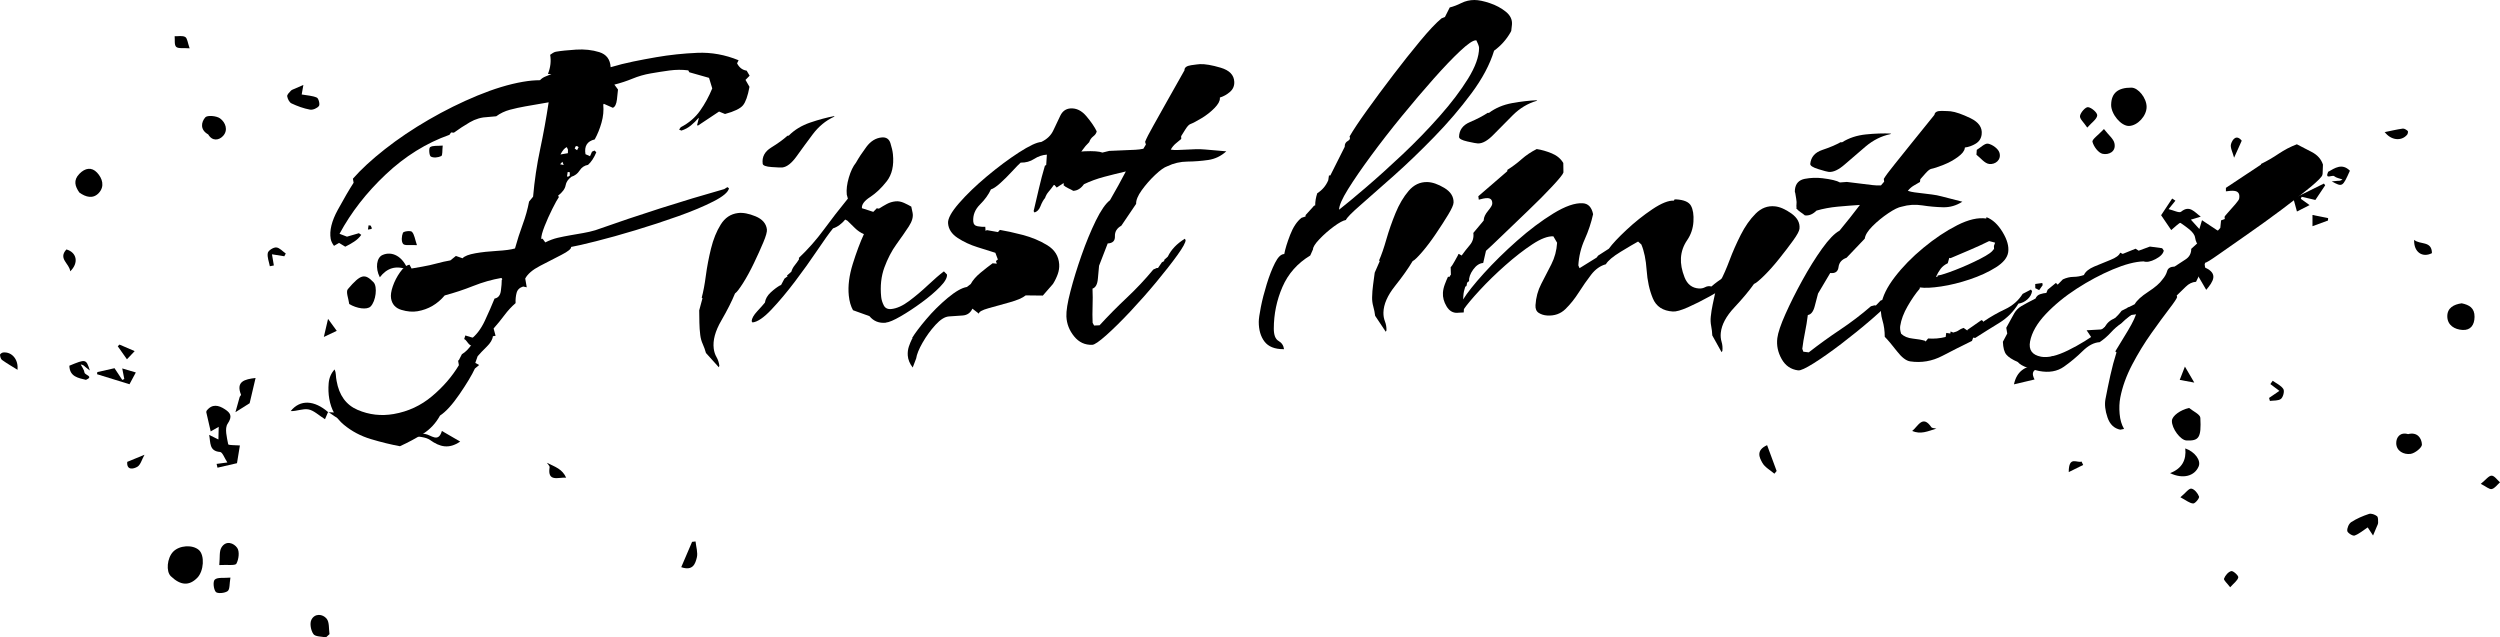 <?xml version="1.0" encoding="UTF-8"?>
<svg id="_レイヤー_2" data-name="レイヤー 2" xmlns="http://www.w3.org/2000/svg" width="1066.82" height="272" viewBox="0 0 1066.82 272">
  <g id="_コンテンツ" data-name="コンテンツ">
    <g>
      <g>
        <path d="M170.7,190.42c-3.88-.71-8-1.72-12.38-3.03s-8.24-3.36-11.59-6.14c-3.35-2.78-5.42-6.47-6.22-11.07-.37-2.11-.45-4.32-.26-6.62,.19-2.3,1.03-4.28,2.53-5.92,.32,.74,.51,1.5,.54,2.28,.03,.79,.14,1.66,.31,2.61,1.07,6.14,4.05,10.26,8.97,12.37,4.91,2.11,10.05,2.7,15.42,1.77,6.14-1.07,11.57-3.59,16.32-7.58,4.74-3.98,8.57-8.4,11.48-13.26l-.35-2.01,.29-.05,1.33-2.6c.89-.55,1.67-1.18,2.34-1.89,.66-.71,1.24-1.4,1.71-2.08l-.4-2.3c2.45-1.81,4.5-4.49,6.16-8.04,1.65-3.55,3.03-6.7,4.14-9.46,1.53-.27,2.43-1.36,2.69-3.28,.26-1.92,.38-3.48,.38-4.66l.24-.34-.39-.52c-4.03,.7-8.03,1.84-12,3.42-3.98,1.58-8.04,2.93-12.19,4.04-3.11,3.7-6.97,5.95-11.57,6.75-2.11,.37-4.42,.17-6.92-.58-2.5-.75-3.97-2.37-4.4-4.87-.23-1.34,0-3.06,.73-5.17,.72-2.1,1.75-4.11,3.1-6.02,1.34-1.91,2.69-2.99,4.03-3.22l.88,1.63,4.6-.8c2.11-.37,4.15-.82,6.13-1.36,1.98-.54,3.93-.98,5.85-1.31l2.34-1.89,2.84,.99c.82-.93,2.68-1.65,5.55-2.15,2.68-.47,5.74-.8,9.16-1,3.42-.2,5.98-.54,7.67-1.04,.97-3.52,2.06-6.92,3.27-10.2,1.21-3.27,2.12-6.54,2.74-9.81l1.71-2.08c.59-6.82,1.59-13.56,3.01-20.23,1.41-6.66,2.62-13.35,3.63-20.04l-10.07,1.75c-2.11,.37-4.25,.84-6.42,1.41-2.17,.58-4.14,1.51-5.89,2.8l-3.5,.31c-2.75,.08-5.34,.83-7.76,2.24-2.42,1.41-4.68,2.89-6.79,4.44l-1.2-.09-.71,1.01c-9.87,3.49-18.92,9.12-27.15,16.87-8.24,7.76-14.82,16.21-19.75,25.36l3.18,1.23,5.08-1.48,1.01,.71c-.79,1.13-1.81,2.09-3.05,2.9-1.24,.81-2.5,1.52-3.78,2.14l-2.65-1.61-2.15,1.26c-.78-1.05-1.25-2.05-1.41-3.01-.6-3.45,.41-7.58,3.04-12.38,2.62-4.8,4.87-8.65,6.74-11.54l-.3-1.73c3.46-3.96,8.02-8.16,13.67-12.6,5.65-4.44,11.88-8.63,18.71-12.59,6.82-3.95,13.73-7.37,20.74-10.27,7-2.89,13.48-4.86,19.42-5.89,1.34-.23,2.6-.4,3.76-.51,1.17-.1,2.34-.16,3.53-.17,.66-.71,1.46-1.24,2.39-1.6,.92-.36,1.75-.7,2.49-1.03l-1.49-.04c1.1-2.76,1.42-5.48,.95-8.17,.35-.26,.75-.52,1.19-.8,.44-.27,.86-.44,1.24-.51,2.11-.37,4.97-.66,8.59-.9,3.61-.23,6.94,.13,9.97,1.08,3.03,.96,4.64,3.1,4.82,6.42,3.19-.95,6.41-1.75,9.66-2.42,3.24-.66,6.49-1.28,9.76-1.84,5.75-1,11.62-1.62,17.6-1.87,5.98-.25,11.85,.81,17.59,3.17l-.66,1.3c.91,1.82,2.28,2.86,4.1,3.14l1.26,2.15-1.76,1.79,1.7,2.96c-.71,3.88-1.64,6.51-2.78,7.89-1.14,1.38-3.69,2.62-7.66,3.7l-2.55-1.04-9.03,6.01-.34-.24,.7-2.79-.05-.29c-.98,1.16-2.08,2.24-3.29,3.24-1.21,1-2.57,1.73-4.07,2.19l-.96-.43,.71-1.01c3.44-1.78,6.19-4.14,8.26-7.07,2.06-2.92,3.78-6.09,5.17-9.49l-1.37-4.5-8.42-2.39-.44-.81c-2.63-.33-5.29-.31-7.99,.05-2.7,.37-5.4,.79-8.08,1.26-2.69,.47-5.27,1.21-7.76,2.24-2.49,1.02-5.06,1.87-7.71,2.53l1.55,2.1c-.06,.8-.21,2.21-.45,4.23-.24,2.02-.83,3.21-1.75,3.56l-3.85-1.7-.24,.34c.24,2.53,0,5.09-.74,7.69-.73,2.6-1.7,4.99-2.9,7.17-3.23,.76-4.54,2.86-3.94,6.31l1.93,.85,.85-1.93,1.1-.49,.73,.76c-.98,2.35-2.15,4.13-3.52,5.35-1.54,.27-2.73,1.07-3.58,2.4-.86,1.33-2.03,2.23-3.53,2.69-1.4,1.04-2.23,2.27-2.47,3.69-.25,1.43-1.33,2.9-3.23,4.41l.39,.52c-.64,.9-1.58,2.6-2.82,5.08-1.25,2.49-2.35,4.96-3.31,7.39-.96,2.44-1.44,4.25-1.43,5.43l.58-.1,1.16,1.58c1.81-.91,3.58-1.56,5.29-1.96,1.71-.39,3.52-.76,5.44-1.09,1.91-.33,3.74-.65,5.47-.95,1.73-.3,3.44-.69,5.13-1.19,18.61-6.59,36.96-12.45,55.03-17.56l1.34-.83,.68,.48c-.31,1.64-2.5,3.5-6.59,5.59-4.08,2.09-9.1,4.2-15.05,6.32-5.96,2.12-12.03,4.12-18.22,5.98-6.2,1.87-11.8,3.44-16.82,4.7-5.02,1.27-8.58,2.08-10.69,2.45,.13,.77-1.25,1.9-4.15,3.39-2.9,1.5-5.94,3.06-9.11,4.69-3.17,1.64-5.28,3.44-6.32,5.4l.65,3.74-1.54-.33c-1.5,.46-2.43,1.36-2.79,2.71-.36,1.35-.5,2.81-.43,4.37-1.72,1.48-3.3,3.19-4.74,5.12-1.44,1.93-2.99,3.83-4.64,5.7l.84,3.11-1.15,.2c-.15,1.41-1.03,2.9-2.63,4.46-1.61,1.57-2.9,2.93-3.88,4.08l-.99,2.84,1.64,.9-1.81,1.5c-1.29,2.79-3.48,6.43-6.55,10.92-3.07,4.48-5.85,7.54-8.34,9.15-1.8,3.28-4.22,5.87-7.24,7.78-3.03,1.91-6.28,3.66-9.76,5.25Zm-13.69-92.45l.28-1.83,.91,.14,.49,1.1-.24,.34-1.44,.25Zm83.53-27.55l-.54-1.39-1,1.06,1.54,.33Zm-1.37-4.5l3.16-.55,.04-1.49-.49-1.1c-.93,.36-1.83,1.41-2.71,3.14Zm3.14,9.53l.81-.44,.04-1.49-.91-.14-.28,1.83,.34,.24Zm3.95-11.36l.66-1.3-.68-.47-.58,.1-.43,.96,1.01,.71Z"/>
        <path d="M306.73,156.71l-5.48-6.08c-.37-1.33-.82-2.59-1.36-3.8-.55-1.2-.9-2.48-1.07-3.84-.22-1.74-.34-3.49-.37-5.25-.03-1.76-.06-3.52-.08-5.29l1.4-5.18-.33-.25c.67-2.44,1.26-5.55,1.76-9.35,.5-3.79,1.24-7.66,2.21-11.61s2.35-7.36,4.15-10.24c1.79-2.88,4.23-4.51,7.33-4.9,2.12-.27,4.63,.2,7.54,1.4,2.9,1.21,4.51,3.06,4.83,5.57,.12,.97-.38,2.8-1.51,5.49-1.13,2.7-2.47,5.66-4.02,8.9-1.55,3.24-3.11,6.09-4.66,8.54-1.56,2.45-2.69,3.92-3.42,4.41-1.35,3.31-3.31,7.19-5.88,11.63-2.58,4.45-3.64,8.41-3.2,11.88,.17,1.35,.57,2.58,1.2,3.67,.63,1.1,1.03,2.32,1.2,3.67l-.22,.62Zm27.17-85.26c-.58,.07-2.11,.02-4.58-.16-2.48-.17-3.76-.65-3.86-1.42-.37-2.9,.86-5.21,3.68-6.94,2.82-1.73,5.11-3.39,6.87-4.99l.58-.07c2.43-2.46,5.49-4.32,9.15-5.57,3.67-1.25,7.13-2.18,10.39-2.79l-.25,.33c-3.52,1.62-6.54,4.12-9.06,7.47-2.52,3.36-4.82,6.5-6.9,9.41-2.09,2.91-4.09,4.49-6.02,4.74Z"/>
        <path d="M378.04,137.71c-2.91,.29-5.25-.64-7.03-2.81l-7-2.52c-.95-1.66-1.55-3.75-1.81-6.27-.41-4.07,.16-8.57,1.71-13.53,1.55-4.95,3.13-9.17,4.74-12.66-1.44-.63-2.7-1.49-3.78-2.55-1.09-1.06-2.17-2.13-3.26-3.19l-.93-.49c-.7,.85-1.5,1.62-2.41,2.3-.91,.68-1.84,1.17-2.79,1.46-1.57,1.92-3.8,5.03-6.69,9.33-2.89,4.3-6.06,8.73-9.51,13.29-3.46,4.56-6.81,8.57-10.08,12.02-3.27,3.46-5.97,5.3-8.1,5.51l-.35-.55c.07-1.18,.86-2.58,2.36-4.2,1.5-1.62,2.6-2.85,3.29-3.71,.23-1.59,1.06-3.04,2.49-4.36,1.43-1.32,2.79-2.34,4.09-3.06l.29-.03,1.48-2.79,1.36-1.02-.32-.26,1.89-1.66c.29-1.01,.78-1.94,1.48-2.79,.69-.85,1.3-1.69,1.8-2.53l-.06-.58c3.93-3.72,7.48-7.75,10.66-12.08,3.18-4.33,6.51-8.63,9.99-12.9l.26-.32-.47-1.71c-.22-2.13,.08-4.56,.88-7.28,.8-2.72,1.81-4.83,3.03-6.32,1.16-2.07,2.64-4.33,4.45-6.76,1.81-2.43,3.97-3.78,6.49-4.03,1.93-.2,3.19,.61,3.77,2.41,.57,1.8,.93,3.38,1.07,4.73,.49,4.84-.4,8.7-2.65,11.57-2.25,2.87-4.62,5.12-7.1,6.73-2.48,1.62-3.64,3.21-3.48,4.75l4.85,1.56,1.6-1.63,.32,.26,.58-.06c1.1-.7,2.21-1.35,3.32-1.95,1.11-.6,2.35-.97,3.7-1.11,1.16-.12,2.36,.11,3.59,.66,1.23,.56,2.26,1.09,3.1,1.59l.55,2.58c.37,1.72-.17,3.69-1.61,5.89-1.44,2.2-3.19,4.72-5.25,7.57-2.06,2.85-3.78,6.16-5.16,9.91-1.38,3.76-1.84,7.96-1.37,12.61,.12,1.16,.48,2.35,1.09,3.56,.61,1.21,1.69,1.74,3.24,1.58,2.32-.24,4.85-1.37,7.58-3.41s5.43-4.31,8.11-6.84c2.68-2.52,4.93-4.46,6.75-5.82l1.31,1.34c.14,1.36-.86,3.12-2.99,5.29-2.13,2.17-4.74,4.4-7.84,6.66-3.1,2.27-6.08,4.24-8.94,5.89-2.87,1.66-4.98,2.56-6.33,2.69Z"/>
        <path d="M389.48,156.83c-1.29-1.67-1.99-3.38-2.11-5.12-.09-1.36,.07-2.64,.47-3.84,.41-1.2,.87-2.31,1.38-3.31l.29-.02-.31-.27c1.22-2.04,3.23-4.71,6.03-8.02,2.79-3.31,5.86-6.35,9.18-9.12,3.32-2.76,6.04-4.32,8.17-4.66l1.67-1.28c.86-1.62,2.27-3.23,4.2-4.83s3.65-2.93,5.14-4.01l1.77,.17-.37-1.15,.83-.64-1.07-2.85c-2-.64-4.54-1.44-7.63-2.4-3.09-.96-5.91-2.27-8.47-3.95-2.56-1.68-3.92-3.78-4.09-6.3-.13-1.94,1.43-4.78,4.68-8.52,3.26-3.74,7.24-7.57,11.94-11.5,4.7-3.93,9.25-7.32,13.64-10.16,4.39-2.83,7.55-4.32,9.5-4.46,2.45-1.14,4.2-2.82,5.21-5.04,1.02-2.22,2-4.28,2.94-6.2,.94-1.92,2.38-2.94,4.32-3.08,2.52-.17,4.79,.94,6.81,3.34,2.02,2.4,3.48,4.54,4.39,6.43-.14,.79-.63,1.51-1.46,2.15-.83,.64-1.41,1.46-1.73,2.46-2.2,2.1-3.93,4.61-5.19,7.53-1.26,2.92-2.48,5.78-3.65,8.59l-5.04,3.27-.95-1.1-.29,.02c-.71,1.03-1.43,1.95-2.15,2.78-.72,.83-1.25,1.75-1.57,2.74-.72,.83-1.38,2-1.95,3.5-.58,1.5-1.45,2.4-2.6,2.67l-.33-.56c.76-3.17,1.51-6.4,2.26-9.67,.75-3.27,1.6-6.5,2.55-9.69l.56-.33,.28-4.41c-1.94,.13-3.75,.75-5.43,1.84-1.68,1.09-3.6,1.61-5.75,1.57-.74,.64-1.97,1.89-3.69,3.77-1.73,1.87-3.41,3.55-5.07,5.03-1.65,1.48-2.96,2.35-3.92,2.61-1.02,2.22-2.58,4.38-4.68,6.47-2.1,2.1-3.06,4.5-2.87,7.22,.08,1.17,.71,1.85,1.9,2.06s2.26,.28,3.23,.22l.12,1.75,.56-.33,4.74,.84,.81-.93c2.56,.41,5.78,1.12,9.66,2.12,3.87,1.01,7.39,2.47,10.55,4.4,3.16,1.93,4.86,4.64,5.1,8.14,.09,1.36-.1,2.74-.59,4.14-.49,1.4-1.17,2.82-2.05,4.24l-4.34,4.98-7.32-.08c-1.29,1.07-3.57,2.05-6.82,2.96-3.26,.91-6.27,1.75-9.05,2.52-2.78,.78-4.14,1.56-4.08,2.33l-2.78-2.15c-.85,1.82-2.25,2.79-4.19,2.92-1.94,.13-3.89,.27-5.83,.4-1.75,.12-3.67,1.33-5.75,3.61-2.09,2.29-3.91,4.81-5.48,7.55-1.57,2.74-2.49,5-2.75,6.77l-1.49,3.91Z"/>
        <path d="M466.11,147.14c-3.11,.13-5.7-1.07-7.76-3.61-2.06-2.54-3.16-5.37-3.29-8.48-.1-2.33,.47-5.91,1.73-10.74,1.25-4.83,2.83-9.96,4.74-15.4,1.91-5.44,3.94-10.35,6.08-14.73,2.15-4.38,4.16-7.29,6.05-8.74,2.54-4.39,4.79-8.49,6.77-12.28-3.09,.72-6.17,1.49-9.25,2.3-3.08,.82-5.96,1.87-8.63,3.15-1.29,1.81-2.8,2.75-4.55,2.83-.6-.36-1.3-.72-2.09-1.08-.8-.35-1.5-.81-2.11-1.37l.27-.6h-.29s-.02-.57-.02-.57c-.04-.97-.23-1.89-.56-2.75s-.61-1.68-.84-2.45c-.2-.18-.32-.67-.36-1.45-.11-2.53,1.03-4.23,3.43-5.12,2.4-.88,4.86-1.38,7.39-1.49,3.69-.16,6.23,.02,7.62,.55l2.89-.71,7.29-.32c1.36-.06,2.63-.11,3.79-.16,1.17-.05,2.33-.2,3.49-.44l1.09-1.8-.34-1.15c.52-1.38,1.69-3.68,3.5-6.87,1.81-3.19,3.71-6.59,5.7-10.18,1.99-3.59,4.52-8.09,7.6-13.48-.05-1.17,.89-1.89,2.83-2.17,1.93-.28,3.2-.43,3.78-.46,2.14-.09,5.08,.41,8.83,1.52,3.75,1.11,5.69,3.11,5.81,6.03,.08,1.75-.55,3.19-1.86,4.32-1.32,1.13-2.74,1.92-4.28,2.38v.29c.06,1.17-.71,2.57-2.29,4.19-1.59,1.63-3.42,3.07-5.51,4.33-2.09,1.26-3.71,2.11-4.86,2.55-.58,.22-1.27,.98-2.09,2.28-.82,1.31-1.41,2.25-1.78,2.85l.05,1.17c-.75,.62-1.55,1.29-2.4,2-.85,.72-1.54,1.58-2.08,2.57,.98,.15,1.95,.21,2.93,.16,.97-.04,1.94-.08,2.92-.13,1.55-.07,3.06-.13,4.52-.2,1.46-.06,2.87-.02,4.24,.11l9.09,.78c-2.25,2.05-4.83,3.28-7.73,3.7-2.9,.42-5.87,.65-8.88,.68-3.02,.03-5.86,.69-8.54,1.98-1.35,.45-3.1,1.7-5.24,3.73-2.15,2.04-4.05,4.22-5.71,6.53-1.65,2.31-2.45,4.25-2.38,5.8l-6.32,9.33c-1.9,1.06-2.81,2.56-2.73,4.5,.08,1.95-.94,2.96-3.08,3.06l-3.68,9.51c-.15,1.18-.31,2.99-.5,5.43-.19,2.45-.95,3.89-2.3,4.34,.11,2.53,.12,5.01,.03,7.45-.09,2.44-.08,4.83,.02,7.16l.63,1.14,2.33-.1c3.72-4.06,7.59-7.97,11.62-11.76,4.02-3.78,7.8-7.79,11.31-12.03l1.43-.65,.58-.02,1.65-2.41,1.14-.63-.3-.28,1.69-1.53c1.43-2.98,3.85-5.52,7.27-7.62l.32,.57c.04,.98-1.13,3.12-3.52,6.44-2.39,3.32-5.39,7.15-9,11.5-3.61,4.35-7.33,8.55-11.14,12.61-3.82,4.06-7.23,7.42-10.23,10.09-3,2.66-4.99,4.02-5.96,4.06Z"/>
        <path d="M547.63,149c-3.7,0-6.38-1.09-8.02-3.23-1.65-2.15-2.47-4.97-2.46-8.47,0-1.17,.3-3.26,.89-6.28,.59-3.01,1.43-6.27,2.51-9.78,1.08-3.5,2.25-6.51,3.53-9.04,1.27-2.52,2.59-3.79,3.95-3.79,.39-2.14,1.22-4.86,2.5-8.17,1.27-3.3,2.89-5.73,4.84-7.29l1.75-.58v-.58l2.93-3.21c.59-.77,.97-1.06,1.17-.87,0-1.75,.3-3.5,.89-5.25,2.14-1.35,3.7-3.2,4.69-5.54l.3-2.04h.58s6.16-12.25,6.16-12.25v-.29c0-.97,.44-1.7,1.32-2.19,.88-.48,1.12-1.11,.73-1.9,1.56-2.72,4.05-6.46,7.47-11.22,3.41-4.76,7.13-9.76,11.13-15.01,4-5.25,7.86-10.1,11.57-14.57,3.71-4.47,6.73-7.67,9.07-9.61l1.46-.58,2.05-4.08c1.56-.38,3.21-1.01,4.97-1.89C625.36,.43,627.21,0,629.16,0c1.75,0,3.94,.45,6.57,1.33,2.63,.88,4.91,2.11,6.85,3.67,1.94,1.57,2.81,3.42,2.61,5.55l-.3,2.63-.29,.58c-1.76,3.11-4.1,5.73-7.03,7.87-1.77,5.83-4.99,11.91-9.68,18.22-4.69,6.32-9.96,12.49-15.81,18.5-5.85,6.02-11.61,11.56-17.27,16.6-5.66,5.05-10.39,9.22-14.19,12.52-3.8,3.3-5.9,5.44-6.29,6.41-1.17,.19-2.88,1.12-5.12,2.76-2.24,1.65-4.29,3.45-6.14,5.39-1.86,1.94-2.78,3.4-2.78,4.37l-1.17,2.63c-5.46,3.3-9.41,7.77-11.86,13.4-2.45,5.64-3.68,11.57-3.69,17.8,0,2.72,.67,4.48,2.03,5.26,1.36,.78,2.13,1.95,2.33,3.51h-.29Zm23.79-59.51c2.73-2.13,6.53-5.29,11.41-9.46,4.87-4.17,10.1-8.88,15.66-14.12,5.56-5.24,10.83-10.68,15.81-16.31,4.98-5.63,9.03-10.97,12.16-16.03,3.12-5.05,4.69-9.43,4.7-13.13,0-.39-.14-.92-.43-1.61-.29-.68-.54-1.21-.73-1.61h-.29c-1.17,0-3.36,1.5-6.58,4.51-3.22,3.01-7.03,6.99-11.42,11.94-4.39,4.95-8.93,10.3-13.62,16.03-4.69,5.73-9.03,11.32-13.03,16.76-4.01,5.44-7.28,10.2-9.82,14.28-2.54,4.08-3.81,7-3.82,8.75Z"/>
        <path d="M591.34,141.56l-4.53-6.81c-.17-1.37-.43-2.68-.79-3.96-.36-1.27-.53-2.59-.5-3.95,.04-1.75,.17-3.5,.41-5.25,.23-1.75,.46-3.49,.7-5.24l2.15-4.92-.29-.3c1.02-2.31,2.06-5.31,3.11-8.99,1.05-3.67,2.35-7.4,3.89-11.16,1.54-3.76,3.41-6.94,5.61-9.52,2.2-2.58,4.85-3.84,7.97-3.77,2.14,.05,4.55,.88,7.25,2.49,2.69,1.62,4.01,3.69,3.96,6.22-.02,.98-.79,2.71-2.3,5.21-1.51,2.5-3.28,5.24-5.29,8.21-2.01,2.98-3.97,5.56-5.86,7.76-1.9,2.2-3.24,3.49-4.03,3.86-1.82,3.08-4.33,6.62-7.53,10.64-3.2,4.02-4.84,7.78-4.92,11.28-.03,1.36,.19,2.63,.65,3.81,.46,1.18,.68,2.45,.65,3.81l-.3,.58Zm39.4-80.34c-.58-.01-2.09-.29-4.51-.83-2.42-.54-3.62-1.2-3.61-1.98,.06-2.92,1.61-5.03,4.66-6.32,3.04-1.29,5.55-2.61,7.53-3.93h.58c2.77-2.07,6.06-3.46,9.87-4.16,3.81-.69,7.37-1.1,10.69-1.23l-.3,.29c-3.72,1.09-7.08,3.11-10.06,6.06-2.98,2.96-5.72,5.72-8.21,8.29-2.49,2.58-4.71,3.84-6.65,3.8Z"/>
        <path d="M621.95,133.5c-1.96,.08-3.51-.84-4.66-2.77-1.15-1.92-1.67-3.85-1.55-5.8,.07-1.17,.34-2.36,.81-3.61,.46-1.24,.92-2.33,1.37-3.28,.38,.22,.62,.18,.74-.1,.11-.29,.27-.52,.48-.7l-.1-3.22c.41-.36,1-1.26,1.77-2.67,.77-1.42,1.26-2.31,1.48-2.69l.02-.29,.29,.02,1.13,.65c1.06-1.49,2.23-2.98,3.49-4.47,1.26-1.48,1.75-3.21,1.49-5.17l4.42-5.29,.02-.29c.07-1.17,.68-2.44,1.84-3.84,1.15-1.39,1.75-2.38,1.79-2.96,.09-1.55-.54-2.37-1.9-2.46-.58-.04-1.22,.03-1.91,.18-.7,.15-1.34,.31-1.93,.47l-.2-1.47,12.35-10.66,.04-.58c2.23-1.42,4.28-2.96,6.13-4.6,1.86-1.64,3.99-3.07,6.4-4.29,2.12,.33,4.28,.95,6.47,1.86,2.18,.91,3.81,2.28,4.87,4.1l.06,3.81-.02,.29c-.24,.77-1.82,2.72-4.74,5.85-2.92,3.14-6.35,6.59-10.28,10.34-3.94,3.76-7.61,7.29-11.03,10.59-3.42,3.3-5.75,5.5-6.98,6.59l-1.19,5.19c-1.57,.1-2.99,1.04-4.27,2.81-1.28,1.78-1.87,3.45-1.77,5.01-.59,.16-.91,.58-.95,1.26-.04,.68-.26,1.01-.65,.98-.24,.77-.43,1.44-.56,2.01-.14,.58-.22,1.26-.27,2.03l-.09,1.46c1.73-2.82,4.69-6.54,8.87-11.16,4.18-4.62,8.9-9.26,14.16-13.91,5.26-4.65,10.42-8.53,15.48-11.63,5.06-3.1,9.24-4.56,12.55-4.35,2.33,.14,3.79,1.69,4.4,4.66-.81,3.66-2,7.24-3.58,10.75-1.58,3.51-2.49,7.21-2.72,11.1l.51,1.2,7.3-4.53,.64-.84,4.57-2.94c1.49-2.05,3.99-4.73,7.51-8.02,3.52-3.3,7.21-6.24,11.07-8.83,3.86-2.59,6.96-3.82,9.29-3.67-.17-.4,.13-.58,.91-.53,3.3,.2,5.39,1.11,6.27,2.72,.88,1.62,1.23,3.88,1.05,6.79-.18,2.91-1.07,5.54-2.67,7.88-1.61,2.34-2.49,4.87-2.66,7.59-.15,2.53,.36,5.29,1.54,8.28,1.18,3,3.23,4.58,6.15,4.76,.97,.06,1.86-.13,2.67-.57,.8-.43,1.69-.53,2.65-.28,1.65-1.46,3.43-2.76,5.36-3.91,1.92-1.15,3.89-2.25,5.9-3.3l1.68,1.27c-.65,1.13-2.26,2.64-4.81,4.53-2.56,1.89-5.49,3.76-8.82,5.6-3.33,1.84-6.45,3.41-9.35,4.69-2.91,1.28-5.04,1.89-6.4,1.8-4.28-.26-7.14-2.14-8.58-5.64-1.45-3.5-2.32-7.5-2.63-12.01-.31-4.5-1.07-8.15-2.26-10.96l-1.39-1.25c-1.62,.88-4.09,2.34-7.43,4.37-3.34,2.04-5.45,3.81-6.32,5.32-2.38,.64-4.47,2.12-6.27,4.44-1.8,2.33-3.56,4.86-5.29,7.58-1.73,2.72-3.63,5.09-5.7,7.11-2.07,2.02-4.67,2.93-7.77,2.74-1.36-.08-2.56-.45-3.59-1.1-1.03-.65-1.5-1.75-1.41-3.3,.2-3.3,1.02-6.32,2.45-9.07,1.43-2.74,2.87-5.53,4.31-8.37,1.44-2.84,2.26-5.9,2.46-9.21l-1.59-2.73c-2.33-.14-5.33,.99-8.98,3.4-3.66,2.41-7.5,5.39-11.52,8.95-4.02,3.56-7.65,7.09-10.89,10.6-3.24,3.51-5.5,6.2-6.78,8.07l-.09,1.46-2.64,.13Z"/>
        <path d="M734.65,150.29l-3.97-7.15c-.06-1.38-.21-2.71-.47-4.01-.26-1.3-.32-2.62-.18-3.98,.18-1.74,.45-3.48,.82-5.2,.37-1.72,.74-3.45,1.11-5.17l2.54-4.73-.26-.32c1.2-2.22,2.48-5.13,3.82-8.71,1.34-3.58,2.93-7.18,4.77-10.81s3.95-6.64,6.35-9.04c2.4-2.4,5.14-3.44,8.24-3.12,2.13,.22,4.47,1.24,7.03,3.06,2.55,1.83,3.7,4,3.44,6.51-.1,.97-1,2.64-2.71,5.01-1.71,2.37-3.69,4.96-5.93,7.76-2.24,2.81-4.4,5.23-6.46,7.26-2.07,2.04-3.51,3.21-4.32,3.52-2.06,2.92-4.85,6.26-8.36,10.01-3.52,3.75-5.45,7.37-5.8,10.85-.14,1.35-.03,2.64,.34,3.85,.36,1.21,.48,2.49,.34,3.85l-.35,.55Zm45.71-76.93c-.58-.06-2.06-.45-4.43-1.19-2.37-.73-3.52-1.48-3.44-2.26,.3-2.9,2.01-4.88,5.15-5.93,3.14-1.05,5.75-2.15,7.82-3.31l.58,.06c2.93-1.85,6.32-2.97,10.18-3.37,3.85-.39,7.43-.51,10.75-.37l-.32,.26c-3.8,.79-7.3,2.54-10.51,5.24-3.21,2.71-6.16,5.24-8.85,7.61-2.69,2.37-5,3.45-6.94,3.25Z"/>
        <path d="M767.33,158.05c-3.09-.38-5.45-1.99-7.05-4.84-1.61-2.85-2.23-5.82-1.85-8.91,.29-2.32,1.44-5.75,3.48-10.31,2.03-4.55,4.43-9.36,7.22-14.41,2.78-5.05,5.59-9.56,8.43-13.52,2.84-3.96,5.31-6.5,7.41-7.62,3.23-3.92,6.13-7.58,8.71-10.99-3.16,.2-6.33,.45-9.5,.74-3.18,.3-6.19,.86-9.03,1.68-1.57,1.57-3.22,2.25-4.96,2.04-.53-.46-1.16-.92-1.89-1.41-.73-.48-1.34-1.05-1.85-1.7l.36-.54-.29-.04,.07-.58c.12-.97,.09-1.9-.1-2.81s-.33-1.75-.42-2.55c-.17-.21-.21-.71-.11-1.49,.31-2.51,1.72-4,4.23-4.48,2.51-.47,5.02-.56,7.53-.25,3.67,.45,6.15,1.05,7.43,1.8l2.97-.22,7.25,.89c1.35,.17,2.61,.32,3.77,.46s2.33,.19,3.51,.14l1.37-1.6-.15-1.19c.75-1.28,2.27-3.35,4.59-6.2,2.31-2.85,4.74-5.89,7.3-9.1,2.55-3.22,5.79-7.23,9.72-12.04,.14-1.16,1.19-1.72,3.15-1.67,1.95,.05,3.22,.1,3.8,.17,2.12,.26,4.94,1.25,8.46,2.95,3.51,1.71,5.1,4.01,4.74,6.91-.21,1.74-1.07,3.06-2.55,3.95-1.49,.9-3.02,1.44-4.61,1.64l-.04,.29c-.14,1.16-1.13,2.41-2.96,3.75-1.83,1.35-3.88,2.46-6.15,3.36-2.27,.9-4.01,1.47-5.21,1.71-.6,.12-1.42,.76-2.44,1.91-1.02,1.15-1.77,1.99-2.22,2.52l-.14,1.16c-.85,.48-1.74,1.01-2.7,1.58-.95,.57-1.78,1.3-2.48,2.2,.94,.31,1.89,.53,2.86,.65,.97,.12,1.93,.24,2.9,.36,1.54,.19,3.04,.37,4.49,.55,1.45,.18,2.84,.45,4.17,.81l8.84,2.27c-2.56,1.65-5.3,2.44-8.23,2.37-2.93-.07-5.89-.33-8.87-.8-2.99-.46-5.9-.29-8.74,.54-1.4,.22-3.33,1.16-5.79,2.82-2.46,1.66-4.7,3.49-6.71,5.5-2.01,2.01-3.11,3.79-3.3,5.33l-7.77,8.16c-2.05,.73-3.2,2.06-3.43,3.99-.24,1.93-1.42,2.77-3.54,2.51l-5.2,8.77c-.34,1.14-.8,2.89-1.38,5.27-.59,2.38-1.58,3.68-2.98,3.9-.31,2.51-.71,4.96-1.2,7.35-.49,2.39-.88,4.75-1.16,7.06l.44,1.23,2.32,.29c4.34-3.39,8.8-6.61,13.4-9.68,4.59-3.06,8.97-6.4,13.14-10l1.52-.4,.58,.07,2.02-2.1,1.23-.44-.25-.33,1.92-1.23c1.9-2.71,4.71-4.81,8.43-6.32l.22,.61c-.12,.97-1.63,2.89-4.53,5.77-2.91,2.88-6.5,6.17-10.77,9.85-4.28,3.69-8.64,7.22-13.07,10.6-4.44,3.38-8.36,6.13-11.75,8.26-3.4,2.13-5.59,3.14-6.55,3.02Z"/>
        <path d="M815.11,154.21c-1.73-.26-3.63-1.73-5.69-4.4-2.06-2.67-3.77-4.7-5.14-6.09-.01-2.56-.34-4.92-1-7.09-.66-2.17-.81-4.4-.47-6.71,.52-3.47,2.43-7.36,5.74-11.69,3.31-4.32,7.37-8.49,12.21-12.48,4.83-4,9.65-7.21,14.44-9.64,4.79-2.43,8.92-3.38,12.39-2.86l.09-.58c2.61,.98,4.9,3.1,6.87,6.35,1.97,3.25,2.77,6.13,2.4,8.63-.35,2.31-2.1,4.46-5.25,6.44-3.15,1.99-6.86,3.69-11.1,5.12-4.25,1.43-8.34,2.44-12.27,3.03-3.93,.59-6.95,.73-9.07,.41l-.09,.58c-1.67,1.92-3.36,4.37-5.09,7.35-1.73,2.99-2.8,5.83-3.2,8.52-.15,.97-.02,2.06,.39,3.31,1.2,1.17,2.87,1.86,5,2.08,2.13,.22,3.85,.53,5.18,.93l.25,.33,1.08-1.31c2.53,.19,5.02-.03,7.48-.65l.26-1.73,1.73,.26,.13-.87,1.11,.46c1.02-.24,1.81-.56,2.36-.97,.55-.41,1.24-.74,2.07-1.02l1.6,1.13,.04-.29,5.94-4.13,.29,.04,.78,.71,.04-.29c2.85-1.93,5.86-3.65,9.04-5.14,3.18-1.49,5.67-3.67,7.48-6.55l3.52-1.83,.49,.66c-.2,1.35-.87,2.53-2.01,3.54-1.14,1.01-2.41,1.61-3.81,1.79-2.09,3.43-4.82,6.17-8.17,8.22-3.36,2.05-6.79,4.2-10.27,6.43l-.87-.13-.51,1.4c-4.03,1.95-8.24,4.08-12.62,6.37-4.38,2.29-8.98,3.08-13.79,2.36Zm11.04-36.13l.58,.09,.09-.58c1.4-.18,3.93-.98,7.59-2.4,3.65-1.42,7.19-3,10.61-4.75,3.41-1.75,5.29-3.09,5.62-4.03l.29,.04-.07-1.49,.51-1.4c-.19-.03-.57-.13-1.13-.32-.56-.18-1.04-.3-1.42-.36-2.76,1.36-5.51,2.62-8.24,3.78-2.74,1.17-5.47,2.33-8.2,3.49l-.58-.09-.64,2.27c-1.27,.6-2.27,1.38-3.01,2.35-.74,.97-1.4,2.11-1.99,3.39Zm44.02,5.73l-1.65-.84-.03-1.78,3.02-.43,.16,.91-1.5,2.14Z"/>
        <path d="M904.88,183.38c-2.68-.51-4.53-2.25-5.54-5.22-1.02-2.97-1.31-5.6-.87-7.89,.66-3.44,1.35-6.83,2.09-10.15,.73-3.33,1.6-6.58,2.61-9.76l-.52-.4c1.43-2.3,3.24-5.28,5.42-8.92,2.18-3.64,3.46-6.42,3.82-8.34-1.14,.78-2.29,1.6-3.44,2.46-1.16,.87-2.23,1.8-3.21,2.81-1.6,1.08-3.08,2.38-4.46,3.9-1.38,1.52-2.98,2.9-4.8,4.14-2.4,.14-4.83,1.41-7.27,3.81-2.44,2.41-5.1,4.63-7.96,6.65-2.87,2.03-6.4,2.64-10.61,1.84-1.34-.26-2.98-.72-4.94-1.39-1.95-.67-3.34-1.48-4.14-2.43-2.38-1.05-4.01-2.1-4.89-3.17-.89-1.06-1.38-2.89-1.48-5.48l1.86-3.51-.42-2.46c1.54-2.87,2.68-4.94,3.41-6.19,.73-1.24,1.72-2.25,2.95-3,1.23-.75,3.28-1.85,6.13-3.29,.37-.92,1.04-1.54,1.99-1.85,.95-.31,1.83-.49,2.63-.54l.56-1.38,3.52-2.89,.75,.74,2.21-2.25c1.52-.7,3.03-1.06,4.51-1.07,1.49-.01,2.97-.27,4.46-.78,.67-1.46,2.14-2.66,4.41-3.62,2.26-.95,4.57-1.9,6.93-2.84,2.36-.93,3.74-1.96,4.15-3.07l1.09,.51,5.48-2.22,1.32,.85,4.79-1.76,5.22,.7,.7,1.02c-.26,1.34-1.43,2.55-3.52,3.64-2.09,1.09-3.79,1.41-5.09,.96-3.59,.11-7.97,1.25-13.14,3.43-5.17,2.18-10.3,4.92-15.39,8.21-5.09,3.29-9.49,6.91-13.22,10.85-3.73,3.95-5.95,7.83-6.69,11.65-.69,3.63,.87,5.81,4.69,6.54,2.87,.55,6.71-.35,11.52-2.71,4.81-2.35,9.41-5.19,13.81-8.51,4.4-3.32,7.41-6.11,9.03-8.38l5.59-2.8c.9-1.61,2.82-3.37,5.77-5.29,2.94-1.91,4.96-3.66,6.05-5.23,1.02-1.19,1.69-2.4,2.03-3.63,.33-1.22,1.4-1.86,3.19-1.92,1.37-.93,2.89-1.92,4.58-2.99,1.69-1.06,2.52-2.59,2.51-4.57,1.21-1.15,2.47-2.3,3.78-3.44,1.3-1.14,2.47-2.3,3.49-3.49l.86,.16,1.65-.87,.06-.29,1.43,.27,1.13-1.27,.32-3.21,1.6-.59-.12-.92c.04-.19,.55-.83,1.56-1.93,1-1.1,2.01-2.24,3.03-3.43,1.02-1.19,1.57-1.98,1.64-2.36,.36-1.91-.22-3.01-1.75-3.31-.57-.11-1.22-.13-1.92-.07-.71,.06-1.36,.14-1.97,.22v-1.49s14.96-9.92,14.96-9.92l.05-.29c2.62-1.28,5.13-2.74,7.52-4.36,2.39-1.62,4.97-2.96,7.75-4.02,1.8,.94,3.92,2.04,6.36,3.3,2.43,1.26,4.02,3.05,4.77,5.37l-.14,3.84-.11,.57c-.15,.77-1.87,2.52-5.17,5.26-3.3,2.74-7.37,5.92-12.23,9.55-4.86,3.63-9.74,7.16-14.66,10.58-4.92,3.42-9.03,6.3-12.35,8.64-3.32,2.34-5.17,3.47-5.55,3.4-.45,1.3-1.05,2.62-1.8,3.97-.75,1.34-1.47,2.74-2.14,4.2-1.61,.09-3.08,.8-4.42,2.13-1.35,1.33-2.62,2.57-3.83,3.73l.18,.63c-.11,.57-1.22,2.25-3.34,5.01-2.12,2.77-4.66,6.24-7.64,10.43-2.98,4.19-5.72,8.67-8.22,13.44-2.5,4.78-4.18,9.46-5.06,14.04-.4,2.1-.5,4.41-.28,6.93,.21,2.52,.84,4.67,1.89,6.45l-1.54,.3Z"/>
      </g>
      <g>
        <path d="M84.16,246.58c-3.44,3.51-7.1,3.29-11.25-.68-2.14-2.04-1.62-7.74,.95-10.44,2.64-2.78,8.29-3.16,11.02-.75,2.53,2.24,2.13,8.98-.71,11.87Z"/>
        <path d="M88.03,175.84c.02-.15,.05-.32,.09-.5,2.38-3.14,5.17-2.47,7.89-.67,2.37,1.57,3.26,2.98,1.13,6.15-1.36,2.02-.32,5.85,.24,8.76,.09,.47,3.27,.35,5.05,.51,.02,0-.09,0-.06-.01-.36,2.3-.74,4.61-1.24,7.58-2.46,.57-5.39,1.25-8.32,1.92-.13-.54-.25-1.08-.38-1.62,1.19-.16,2.38-.32,4.59-.61-1.21-1.83-2.07-4.4-3.11-4.48-4.74-.35-4.01-4.06-4.66-7.29,1.21,.6,2.42,1.2,3.95,1.96,.04-1.88,.08-3.43,.13-5.4-1.21,.69-2.12,1.22-3.42,1.96-.7-3.04-1.3-5.66-1.9-8.27Z"/>
        <path d="M149.02,129.71c-.25-2.16-1.54-5.21-.58-6.33,5.55-6.51,7.26-6.74,10.94-2.95,1.79,1.85,1.03,8.09-1.25,10.37-1.53,1.52-5.97,.85-9.11-1.08Z"/>
        <path d="M33.86,82.16c-1.84-2.64-2.68-5.23,.03-8,2.43-2.49,5.2-2.98,7.53-.5,2.29,2.44,3.34,5.87,.76,8.67-2.42,2.62-5.49,1.87-8.32-.17Z"/>
        <path d="M128.73,40.32c2.3,.41,4.56,.48,6.48,1.33,.75,.33,1.39,2.89,.9,3.55-.73,.98-2.63,1.8-3.83,1.58-2.71-.5-5.38-1.48-7.89-2.66-.92-.43-1.65-1.92-1.83-3.02-.11-.7,.89-1.67,1.55-2.37,.41-.44,1.1-.62,1.68-.88,1.22-.55,2.44-1.07,3.67-1.61-.25,1.4-.5,2.81-.72,4.09Z"/>
        <path d="M162.08,118.32c-2.03-3.94-1.38-8.39,1.13-9.5,4.05-1.8,8.63,.53,10.83,6.31-5.08-2.1-8.97-.71-11.96,3.2Z"/>
        <path d="M88.85,57.36c-3.54-1.96-3.04-5.18-1.26-7.27,.86-1.01,4.77-.68,6.3,.42,2.34,1.69,3.6,5.02,1.28,7.52-1.74,1.88-4.57,2.32-6.32-.67Z"/>
        <path d="M93.57,241.13c.34-3.33-.08-5.84,.92-7.49,1.95-3.22,5.31-1.92,6.75,.18,1.05,1.54,.65,4.86-.36,6.7-.52,.95-3.78,.39-7.31,.61Z"/>
        <path d="M106.53,172.07c-2.07,1.3-3.63,2.28-6.06,3.81,.7-2.52,1.22-4.48,1.79-6.43,.11-.38,.67-.8,.58-1.03-2.27-5.67,1.59-6.59,6.22-7.13-.87,3.72-1.77,7.54-2.53,10.77Z"/>
        <path d="M139.08,272c-1.84-.42-4.51-.26-5.33-1.41-1.1-1.54-1.66-4.55-.86-6.13,1.42-2.81,4.78-2.53,6.48-.47,1.25,1.51,.89,4.35,1.24,6.61-.51,.47-1.02,.94-1.54,1.41Z"/>
        <path d="M188.57,183.9c2.75,1.6,5.17,3,7.8,4.53-4.79,3.29-8.66,2.32-12.85-.67-1.94-1.38-4.91-1.31-7.41-1.9,0-.46,0-.91,0-1.37,1.75,.23,3.5,.46,5.24,.69,2.61,.35,5.67,3.97,7.22-1.28Z"/>
        <path d="M55.27,163.97c-4.87-1.5-9.36-2.89-13.85-4.28,.04-.3,.08-.6,.11-.91,2.48-.56,4.97-1.13,7.34-1.66,1.21,1.83,2.26,3.42,3.31,5.01,.29-.13,.57-.26,.86-.39-.22-1.16-.45-2.32-.88-4.52,2.29,.68,4.13,1.22,5.8,1.72-1.21,2.25-2,3.73-2.7,5.02Z"/>
        <path d="M140.04,175.73c-.51,1.18-1.01,2.36-1.36,3.16-2.72-1.69-4.75-3.77-7.09-4.19-2.33-.42-4.96,.82-7.55,.73,4.06-5.1,10.16-4.64,16.01,.46,0,0-.01-.15-.01-.15Z"/>
        <path d="M296.81,231.05c.23,2.31,1.07,4.78,.54,6.9-.63,2.48-1.57,5.83-6.65,4.08,1.56-3.64,3.1-7.22,4.63-10.81,.49-.06,.99-.12,1.48-.17Z"/>
        <path d="M98.33,246.48c-.45,2.59-.19,5-1.18,5.75-1.21,.91-4.38,1.17-5.07,.35-.98-1.18-1.28-4.49-.41-5.26,1.19-1.05,3.73-.58,6.66-.84Z"/>
        <path d="M36.57,162.13s.27,0,.27,0c-3.41-.83-7.11-1.33-7.25-6.07,7.08-2.92,7.15-2.91,8.75,2.03-1-.78-1.54-1.15-2.02-1.58-.45-.41-.84-.88-1.88-.97,.57,1.15,1.47,2.25,1.62,3.46,.14,1.05,4.17,1.61,.5,3.15Z"/>
        <path d="M115.15,113.62c-.35-1.91-1.22-3.92-.87-5.69,.21-1.05,2.42-2.44,3.62-2.34,1.41,.11,2.7,1.67,4.05,2.6-.21,.39-.42,.78-.63,1.17-1.75-.28-3.5-.56-5.26-.84,.3,1.75,.55,3.26,.8,4.76-.57,.11-1.14,.22-1.71,.33Z"/>
        <path d="M177.92,104.61c-2.9-.18-5.23,.31-5.91-.54-.82-1.01-.65-3.34-.06-4.74,.27-.63,3.25-1.02,3.83-.41,1.06,1.12,1.24,3.06,2.14,5.69Z"/>
        <path d="M29.97,115.78c-.34-3.36-5.29-5.38-1.62-9.34,4.39,1.26,5.39,5.68,1.62,9.34Z"/>
        <path d="M188.92,62.12c-.25,2.1,0,4.17-.63,4.48-1.27,.63-3.34,.86-4.45,.2-.72-.43-.91-3.6-.31-4,1.16-.78,3.05-.47,5.4-.68Z"/>
        <path d="M80.92,20.62c-2.76-.22-4.87,.21-5.75-.64-.86-.83-.48-2.96-.64-4.52,1.54,.06,3.35-.36,4.52,.33,.91,.54,1.02,2.44,1.87,4.83Z"/>
        <path d="M233.34,197.47c1.64,.82,3.38,1.5,4.91,2.49,1.4,.91,2.58,2.14,3.34,3.88-3.2-.28-8.09,2.07-7.06-4.43,.09-.58-.79-1.32-1.22-2,0-.02,.02,.06,.02,.06Z"/>
        <path d="M7.62,157.89c-2.26-1.41-4.58-2.74-6.75-4.28-.56-.4-.8-1.44-.87-2.21-.03-.3,.81-.92,1.3-.98,3.83-.42,6.7,3.12,6.14,7.48,0,0,.17-.01,.17-.01Z"/>
        <path d="M152.36,179.1c-5.08,2.47-8.59-.86-12.32-3.35,0,0,.01,.15,.01,.14,4.31,.37,8.99-.64,12.34,3.31l-.03-.1Z"/>
        <path d="M54.3,197.09c2.38-.98,4.23-1.74,7.36-3.03-1.16,2.08-1.69,4.35-3.07,5.14-1.71,.99-4.6,1.56-4.29-2.11Z"/>
        <path d="M57.47,149.83c-1.2,1.27-2.08,2.19-3.3,3.49-1.47-2.09-2.7-3.83-3.92-5.56,.25-.24,.5-.48,.74-.72,1.98,.85,3.96,1.7,6.48,2.79Z"/>
        <path d="M139.99,136.08c1.69,2.32,2.7,3.71,3.71,5.1-1.59,.75-3.17,1.5-5.51,2.61,.71-3.03,1.04-4.48,1.79-7.7Z"/>
        <path d="M152.39,179.19c2.02-.43,4.04-.87,6.65-1.43-.26,1.54-.52,3.04-1.04,6.1-2.41-2.03-4.01-3.37-5.62-4.75,0-.02,.02,.07,.02,.07Z"/>
        <path d="M205.13,145.18c-4.91,5.21-5.2,.19-7.05-.48,.16-.52,.33-1.03,.49-1.55,1.85,.57,3.7,1.15,6.57,2.03Z"/>
      </g>
      <g>
        <path d="M900.89,44.64c.09-4.92,2.89-7.27,8.64-7.24,2.95,.01,6.5,4.5,6.49,8.23,0,3.83-3.84,7.99-7.49,8.12-3.38,.11-7.72-5.05-7.65-9.1Z"/>
        <path d="M946.73,98.66c.09,.12,.18,.26,.28,.42,.43,3.91-2.06,5.35-5.27,5.91-2.8,.49-4.42,.08-5.05-3.68-.4-2.4-3.79-4.47-6.2-6.19-.39-.28-2.62,1.99-4.01,3.1-.02,.02,.07-.05,.05-.03-1.33-1.92-2.63-3.85-4.32-6.35,1.39-2.1,3.05-4.61,4.72-7.12,.46,.31,.92,.61,1.38,.92-.75,.93-1.51,1.86-2.91,3.6,2.13,.49,4.53,1.77,5.33,1.11,3.68-3.01,5.71,.19,8.4,2.09-1.29,.4-2.58,.79-4.22,1.29,1.26,1.4,2.3,2.55,3.62,4.01,.4-1.33,.71-2.34,1.13-3.77,2.6,1.73,4.83,3.21,7.07,4.69Z"/>
        <path d="M934.17,174.09c1.67,1.4,4.7,2.72,4.78,4.2,.45,8.54-.64,9.89-5.92,9.67-2.57-.11-6.32-5.16-6.22-8.39,.07-2.15,3.75-4.72,7.36-5.48Z"/>
        <path d="M1050.48,129.43c3.15,.65,5.54,1.95,5.48,5.83-.06,3.48-1.73,5.74-5.12,5.54-3.34-.19-6.47-1.97-6.51-5.78-.04-3.57,2.7-5.13,6.16-5.59Z"/>
        <path d="M1010.37,225.05c-1.96,1.28-3.64,2.78-5.62,3.49-.77,.27-3-1.14-3.1-1.96-.15-1.21,.67-3.12,1.69-3.78,2.31-1.5,4.93-2.62,7.56-3.49,.96-.32,2.52,.25,3.41,.94,.56,.43,.5,1.82,.5,2.78,0,.6-.37,1.21-.61,1.8-.5,1.24-1.03,2.46-1.55,3.69-.78-1.19-1.57-2.38-2.28-3.46Z"/>
        <path d="M932.52,191.35c4.18,1.47,6.77,5.14,5.71,7.68-1.71,4.09-6.63,5.55-12.2,2.87,5.13-1.97,7-5.65,6.49-10.55Z"/>
        <path d="M1027.6,185.25c3.91-1.01,5.77,1.67,5.91,4.42,.07,1.33-2.99,3.77-4.86,4.02-2.86,.38-6.07-1.18-6.11-4.58-.03-2.56,1.73-4.83,5.05-3.86Z"/>
        <path d="M897.81,55.06c2.04,2.66,4.08,4.18,4.48,6.07,.8,3.68-2.53,5.05-5.03,4.51-1.82-.39-3.82-3.08-4.34-5.11-.27-1.05,2.48-2.88,4.89-5.46Z"/>
        <path d="M935.89,114.12c.61-2.37,1.06-4.15,1.78-6.93,1.23,2.31,2.2,4.09,3.12,5.9,.18,.35,.07,1.04,.29,1.15,5.55,2.55,3.38,5.88,.38,9.45-1.92-3.3-3.9-6.69-5.57-9.56Z"/>
        <path d="M843.54,63.95c1.63-.96,3.45-2.91,4.84-2.64,1.86,.36,4.33,2.16,4.84,3.86,.9,3.01-1.73,5.12-4.38,4.8-1.94-.23-3.64-2.55-5.44-3.94,.05-.69,.1-1.39,.15-2.08Z"/>
        <path d="M868.19,161.94c-3.09,.73-5.82,1.37-8.78,2.07,1.22-5.68,4.69-7.64,9.79-8.35,2.36-.33,4.47-2.42,6.69-3.72,.31,.33,.62,.66,.94,.99-1.43,1.03-2.85,2.07-4.28,3.1-2.13,1.54-6.85,1.02-4.36,5.89Z"/>
        <path d="M978.68,84.75c4.57-2.26,8.79-4.34,13-6.42,.18,.25,.36,.49,.54,.74-1.42,2.12-2.83,4.23-4.19,6.26-2.14-.5-4-.93-5.85-1.36-.12,.29-.24,.58-.36,.87,.96,.69,1.92,1.37,3.74,2.68-2.13,1.08-3.84,1.95-5.39,2.74-.67-2.46-1.11-4.08-1.5-5.5Z"/>
        <path d="M909.04,134.5c-.44-1.2-.88-2.41-1.18-3.23,3.14-.64,6.04-.53,8.03-1.83,1.98-1.3,3.03-4,4.98-5.72,.55,6.49-4.18,10.36-11.94,10.68,0,0,.11,.1,.11,.1Z"/>
        <path d="M757.18,202.14c-1.76-1.52-4.07-2.73-5.13-4.64-1.25-2.23-2.87-5.31,2.02-7.54,1.37,3.71,2.72,7.37,4.07,11.03-.32,.38-.64,.76-.96,1.15Z"/>
        <path d="M890.69,54.45c-1.45-2.19-3.3-3.76-3.1-4.98,.25-1.49,2.38-3.87,3.44-3.74,1.52,.18,4.01,2.38,3.91,3.53-.14,1.58-2.31,2.98-4.25,5.19Z"/>
        <path d="M993.52,73.23s-.19,.19-.19,.19c3.05-1.74,6.08-3.92,9.44-.57-3.13,6.99-3.19,7.03-7.75,4.55,1.26-.12,1.91-.22,2.55-.24,.61-.01,1.21,.06,2.03-.59-1.21-.44-2.62-.63-3.55-1.4-.82-.67-4.14,1.7-2.53-1.94Z"/>
        <path d="M969.83,162.48c1.57,1.14,3.58,2.01,4.54,3.53,.57,.91-.08,3.43-1.01,4.19-1.1,.89-3.11,.65-4.73,.89-.12-.43-.23-.86-.35-1.28,1.46-1,2.93-2,4.4-3.01-1.42-1.07-2.64-1.99-3.86-2.91,.34-.47,.67-.95,1.01-1.42Z"/>
        <path d="M930.44,212.19c2.23-1.86,3.59-3.82,4.66-3.68,1.29,.17,2.77,1.97,3.3,3.4,.24,.64-1.66,2.98-2.5,2.94-1.54-.08-3.01-1.37-5.46-2.65Z"/>
        <path d="M1030.18,102.35c2.56,2.21,7.54,.27,7.6,5.67-4.05,2.1-7.81-.42-7.6-5.67Z"/>
        <path d="M951.68,250.6c-1.27-1.7-2.87-3.03-2.62-3.69,.49-1.34,1.84-2.92,3.1-3.21,.82-.18,3.14,1.98,2.98,2.69-.31,1.36-1.89,2.44-3.45,4.2Z"/>
        <path d="M1058.62,206.47c2.16-1.73,3.39-3.5,4.62-3.49,1.2,0,2.38,1.82,3.58,2.84-1.16,1.01-2.19,2.56-3.51,2.87-1.03,.24-2.42-1.07-4.68-2.22Z"/>
        <path d="M826.35,182.87c-1.76,.54-3.48,1.23-5.28,1.56-1.64,.3-3.35,.22-5.09-.52,2.52-2,4.45-7.07,8.17-1.63,.33,.49,1.48,.42,2.26,.62,.02,.01-.06-.03-.06-.03Z"/>
        <path d="M1017.46,56.41c2.61-.53,5.21-1.16,7.84-1.53,.68-.1,1.57,.49,2.16,1.01,.22,.2,.04,1.23-.28,1.61-2.5,2.94-7,2.34-9.6-1.21,0,0-.12,.13-.12,.13Z"/>
        <path d="M897.78,140.53c1.99-5.28,6.83-5.28,11.26-6.04,0,0-.11-.1-.11-.1-3.38,2.69-6.09,6.64-11.23,6.08l.08,.05Z"/>
        <path d="M956.61,60.04c-1.05,2.35-1.87,4.17-3.26,7.26-.59-2.31-1.76-4.32-1.31-5.84,.56-1.89,2.27-4.29,4.57-1.42Z"/>
        <path d="M986.8,96.53v-4.8c2.51,.5,4.59,.92,6.67,1.34-.02,.34-.03,.69-.05,1.03-2.02,.74-4.05,1.49-6.62,2.43Z"/>
        <path d="M936.35,163.26c-2.82-.52-4.51-.83-6.2-1.15,.64-1.64,1.27-3.27,2.21-5.68,1.57,2.69,2.32,3.97,4,6.83Z"/>
        <path d="M897.7,140.48c-1.17,1.7-2.34,3.41-3.84,5.61-.87-1.3-1.71-2.56-3.44-5.15,3.14-.19,5.23-.31,7.35-.42,.02,.01-.06-.04-.06-.04Z"/>
        <path d="M882.79,201.45c-.02-7.16,3.64-3.71,5.45-4.5,.24,.49,.47,.97,.71,1.46-1.74,.86-3.48,1.72-6.16,3.04Z"/>
      </g>
    </g>
  </g>
</svg>